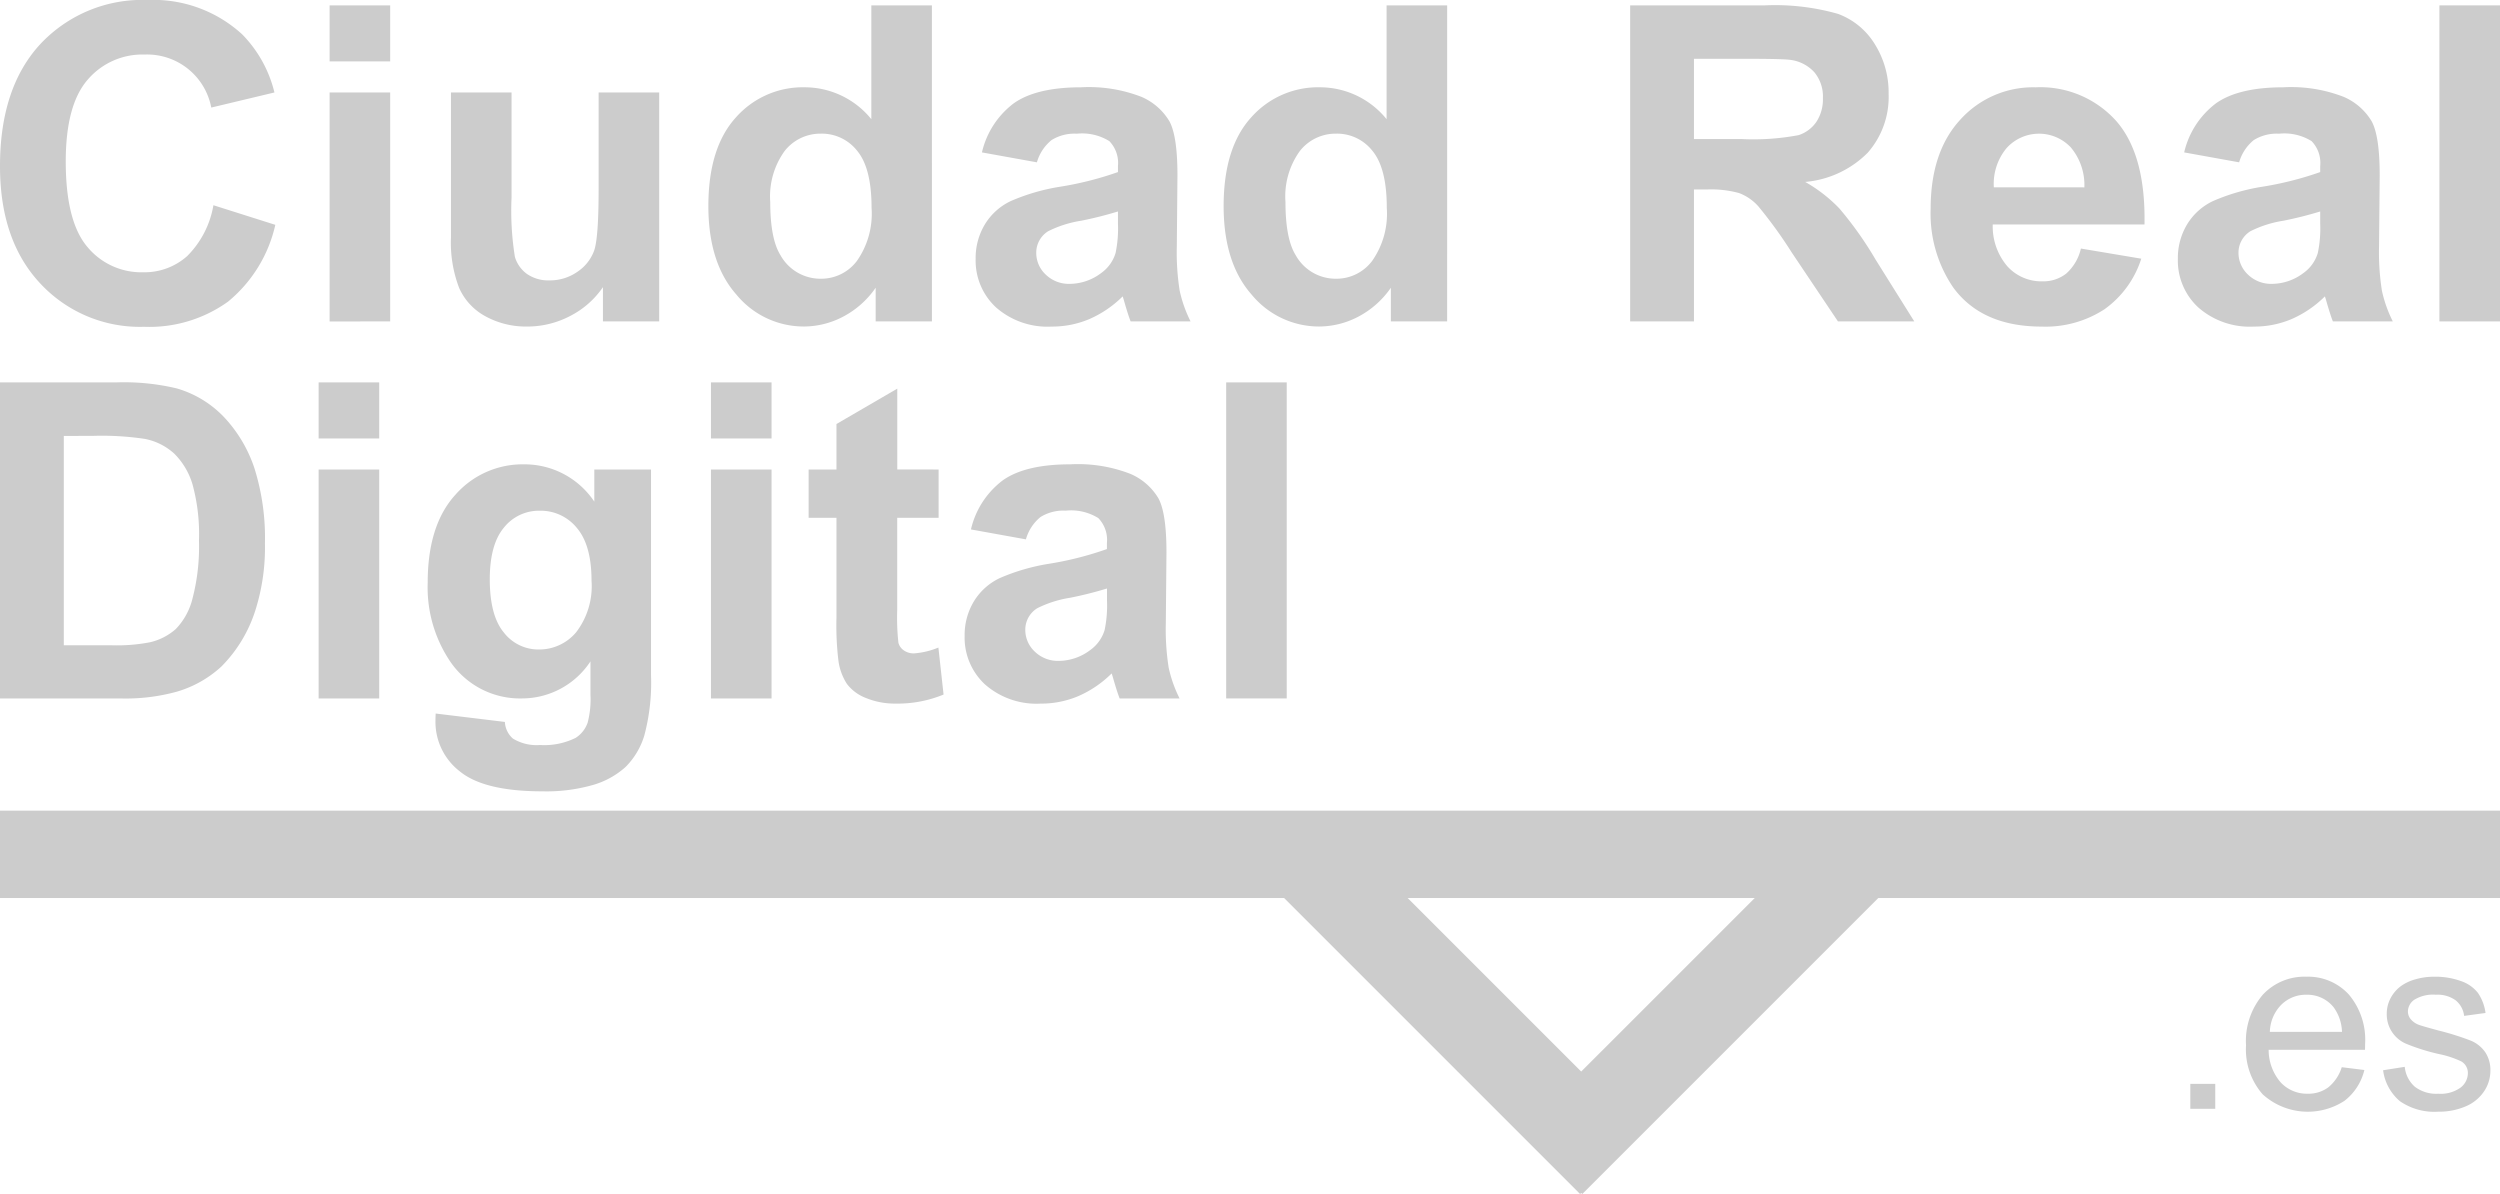 <svg id="01a27eb8-2d1c-4b3c-8e6e-d7914fbb2c05" data-name="Capa 1" xmlns="http://www.w3.org/2000/svg" viewBox="0 0 261.516 124.903"><title>ciudad-real-digital.2</title><path d="M22.324,21.468,28.8,23.519a14.507,14.507,0,0,1-4.95,8.038,14.109,14.109,0,0,1-8.783,2.628,14.222,14.222,0,0,1-10.824-4.5Q0,25.188,0,17.385,0,9.131,4.262,4.565A14.616,14.616,0,0,1,15.469,0a13.75,13.75,0,0,1,9.855,3.584,13.053,13.053,0,0,1,3.383,6.089L22.1,11.252a6.829,6.829,0,0,0-6.968-5.546A7.519,7.519,0,0,0,9.167,8.343q-2.289,2.638-2.289,8.546,0,6.27,2.255,8.931A7.321,7.321,0,0,0,15,28.481a6.692,6.692,0,0,0,4.578-1.691A9.832,9.832,0,0,0,22.324,21.468Z" fill="#ccc"/><path d="M34.479,6.426V.563h6.337V6.426Zm0,27.2V9.674h6.337V33.622Z" fill="#ccc"/><path d="M63.072,33.622V30.037a9.228,9.228,0,0,1-3.438,3.021,9.645,9.645,0,0,1-4.5,1.1,8.792,8.792,0,0,1-4.33-1.06,6.26,6.26,0,0,1-2.774-2.976,13.294,13.294,0,0,1-.856-5.3V9.674h6.337v11a30.569,30.569,0,0,0,.349,6.191,3.381,3.381,0,0,0,1.275,1.8,3.921,3.921,0,0,0,2.345.665,4.984,4.984,0,0,0,2.908-.891,4.529,4.529,0,0,0,1.759-2.211q.473-1.318.473-6.46V9.674h6.337V33.622Z" fill="#ccc"/><path d="M97.485,33.622H91.6V30.1a9.5,9.5,0,0,1-3.461,3.055,8.871,8.871,0,0,1-4.025,1,9.12,9.12,0,0,1-7.07-3.326Q74.1,27.512,74.1,21.558q0-6.089,2.864-9.257A9.338,9.338,0,0,1,84.2,9.132a8.968,8.968,0,0,1,6.946,3.337V.563h6.337ZM80.572,21.129q0,3.834,1.06,5.548a4.787,4.787,0,0,0,4.284,2.48,4.666,4.666,0,0,0,3.721-1.86,8.589,8.589,0,0,0,1.534-5.56q0-4.126-1.488-5.941a4.709,4.709,0,0,0-3.811-1.816,4.757,4.757,0,0,0-3.777,1.793A8.1,8.1,0,0,0,80.572,21.129Z" fill="#ccc"/><path d="M108.467,16.98l-5.75-1.038a8.956,8.956,0,0,1,3.337-5.141q2.368-1.668,7.036-1.669a15.173,15.173,0,0,1,6.314,1,6.291,6.291,0,0,1,2.92,2.548q.846,1.545.845,5.671l-.067,7.4a25.617,25.617,0,0,0,.3,4.657,13.538,13.538,0,0,0,1.139,3.213h-6.269q-.248-.631-.609-1.872c-.105-.374-.18-.623-.225-.744a11.416,11.416,0,0,1-3.473,2.368,9.95,9.95,0,0,1-3.946.789,8.159,8.159,0,0,1-5.829-2.006,6.67,6.67,0,0,1-2.131-5.074,6.8,6.8,0,0,1,.97-3.618,6.329,6.329,0,0,1,2.717-2.437,21.329,21.329,0,0,1,5.039-1.477A34.467,34.467,0,0,0,116.945,18v-.631a3.281,3.281,0,0,0-.9-2.605,5.409,5.409,0,0,0-3.405-.778,4.542,4.542,0,0,0-2.638.665A4.627,4.627,0,0,0,108.467,16.98Zm8.478,5.141a39.537,39.537,0,0,1-3.856.97,11.622,11.622,0,0,0-3.45,1.1,2.641,2.641,0,0,0-1.241,2.232,3.105,3.105,0,0,0,.992,2.3,3.462,3.462,0,0,0,2.526.97,5.486,5.486,0,0,0,3.27-1.128,3.966,3.966,0,0,0,1.511-2.1,12.483,12.483,0,0,0,.248-3.088Z" fill="#ccc"/><path d="M151.38,33.622h-5.886V30.1a9.5,9.5,0,0,1-3.461,3.055,8.871,8.871,0,0,1-4.025,1,9.12,9.12,0,0,1-7.07-3.326Q128,27.512,128,21.558q0-6.089,2.864-9.257A9.338,9.338,0,0,1,138.1,9.132a8.968,8.968,0,0,1,6.946,3.337V.563h6.337ZM134.468,21.129q0,3.834,1.06,5.548a4.787,4.787,0,0,0,4.284,2.48,4.666,4.666,0,0,0,3.721-1.86,8.589,8.589,0,0,0,1.534-5.56q0-4.126-1.488-5.941a4.709,4.709,0,0,0-3.811-1.816,4.757,4.757,0,0,0-3.777,1.793A8.1,8.1,0,0,0,134.468,21.129Z" fill="#ccc"/><path d="M170.525,33.622V.563h14.049a24.04,24.04,0,0,1,7.7.891,7.6,7.6,0,0,1,3.845,3.168,9.527,9.527,0,0,1,1.443,5.209,8.824,8.824,0,0,1-2.187,6.145,10.5,10.5,0,0,1-6.54,3.055,15.614,15.614,0,0,1,3.574,2.774,37.767,37.767,0,0,1,3.8,5.367l4.037,6.45h-7.983l-4.825-7.194a46.951,46.951,0,0,0-3.518-4.859,5.119,5.119,0,0,0-2.007-1.375,11.015,11.015,0,0,0-3.36-.373H177.2v13.8ZM177.2,14.545h4.939a25.466,25.466,0,0,0,6-.407,3.594,3.594,0,0,0,1.872-1.4,4.3,4.3,0,0,0,.677-2.48,3.963,3.963,0,0,0-.891-2.695,4.092,4.092,0,0,0-2.514-1.3q-.812-.114-4.871-.113H177.2Z" fill="#ccc"/><path d="M217.676,26l6.315,1.06a10.352,10.352,0,0,1-3.846,5.289,11.294,11.294,0,0,1-6.572,1.815q-6.247,0-9.246-4.081a13.713,13.713,0,0,1-2.368-8.253q0-5.955,3.112-9.325a10.252,10.252,0,0,1,7.871-3.371,10.639,10.639,0,0,1,8.434,3.529q3.086,3.53,2.952,10.814H208.454a6.408,6.408,0,0,0,1.533,4.386,4.8,4.8,0,0,0,3.654,1.567,3.885,3.885,0,0,0,2.5-.812A5.008,5.008,0,0,0,217.676,26Zm.362-6.4a6.114,6.114,0,0,0-1.42-4.183,4.572,4.572,0,0,0-6.72.079,5.844,5.844,0,0,0-1.33,4.1Z" fill="#ccc"/><path d="M234.229,16.98l-5.75-1.038a8.96,8.96,0,0,1,3.337-5.141q2.367-1.668,7.036-1.669a15.168,15.168,0,0,1,6.313,1,6.289,6.289,0,0,1,2.921,2.548q.847,1.545.846,5.671l-.068,7.4a25.689,25.689,0,0,0,.3,4.657,13.538,13.538,0,0,0,1.139,3.213h-6.269q-.248-.631-.61-1.872c-.105-.374-.181-.623-.226-.744a11.388,11.388,0,0,1-3.473,2.368,9.942,9.942,0,0,1-3.945.789,8.158,8.158,0,0,1-5.829-2.006,6.668,6.668,0,0,1-2.132-5.074,6.8,6.8,0,0,1,.97-3.618,6.335,6.335,0,0,1,2.717-2.437,21.326,21.326,0,0,1,5.04-1.477A34.481,34.481,0,0,0,242.708,18v-.631a3.284,3.284,0,0,0-.9-2.605,5.413,5.413,0,0,0-3.407-.778,4.542,4.542,0,0,0-2.638.665A4.622,4.622,0,0,0,234.229,16.98Zm8.479,5.141a39.626,39.626,0,0,1-3.857.97,11.63,11.63,0,0,0-3.45,1.1,2.641,2.641,0,0,0-1.241,2.232,3.11,3.11,0,0,0,.992,2.3,3.465,3.465,0,0,0,2.526.97,5.492,5.492,0,0,0,3.27-1.128,3.965,3.965,0,0,0,1.51-2.1,12.472,12.472,0,0,0,.249-3.088Z" fill="#ccc"/><path d="M255.179,33.622V.563h6.337V33.622Z" fill="#ccc"/><path d="M0,40H12.2a23.828,23.828,0,0,1,6.292.631,11.068,11.068,0,0,1,4.983,3.045,14.444,14.444,0,0,1,3.157,5.356,24.371,24.371,0,0,1,1.083,7.814A21.74,21.74,0,0,1,26.7,63.884a14.567,14.567,0,0,1-3.541,5.84,11.725,11.725,0,0,1-4.691,2.638,20.149,20.149,0,0,1-5.908.7H0ZM6.675,45.6v21.9h4.983a18.211,18.211,0,0,0,4.038-.316A6.155,6.155,0,0,0,18.39,65.8a6.992,6.992,0,0,0,1.748-3.192,21.543,21.543,0,0,0,.676-6.055,19.72,19.72,0,0,0-.676-5.885,7.565,7.565,0,0,0-1.894-3.2,6.354,6.354,0,0,0-3.089-1.556,30.288,30.288,0,0,0-5.48-.316Z" fill="#ccc"/><path d="M33.331,45.866V40h6.337v5.863Zm0,27.2V49.113h6.337V73.061Z" fill="#ccc"/><path d="M45.575,74.64l7.239.879a2.465,2.465,0,0,0,.834,1.736,4.76,4.76,0,0,0,2.842.678,7.391,7.391,0,0,0,3.721-.744,3.075,3.075,0,0,0,1.262-1.6,9.634,9.634,0,0,0,.294-2.91V69.183a8.574,8.574,0,0,1-7.172,3.878,8.827,8.827,0,0,1-7.644-4.081,13.866,13.866,0,0,1-2.211-8.028q0-6.022,2.9-9.2a9.347,9.347,0,0,1,7.2-3.179,8.773,8.773,0,0,1,7.328,3.9v-3.36H68.1V70.6a21.418,21.418,0,0,1-.7,6.337,7.862,7.862,0,0,1-1.962,3.294A8.679,8.679,0,0,1,62.07,82.1a17.709,17.709,0,0,1-5.333.678q-6.089,0-8.637-2.087a6.544,6.544,0,0,1-2.548-5.288Q45.552,75.091,45.575,74.64Zm5.659-14.05q0,3.813,1.477,5.582a4.566,4.566,0,0,0,3.642,1.77,5.037,5.037,0,0,0,3.925-1.815,7.912,7.912,0,0,0,1.6-5.379q0-3.72-1.535-5.524a4.873,4.873,0,0,0-3.878-1.8,4.683,4.683,0,0,0-3.755,1.77Q51.236,56.96,51.234,60.59Z" fill="#ccc"/><path d="M74.372,45.866V40h6.337v5.863Zm0,27.2V49.113h6.337V73.061Z" fill="#ccc"/><path d="M98.185,49.113v5.051h-4.33v9.652a23.879,23.879,0,0,0,.124,3.416,1.393,1.393,0,0,0,.563.8,1.793,1.793,0,0,0,1.072.316,8.173,8.173,0,0,0,2.548-.61l.541,4.916A12.6,12.6,0,0,1,93.7,73.6a7.928,7.928,0,0,1-3.089-.575,4.5,4.5,0,0,1-2.019-1.488A5.866,5.866,0,0,1,87.7,69.07a30.83,30.83,0,0,1-.2-4.465V54.164H84.587V49.113H87.5V44.354l6.36-3.7v8.456Z" fill="#ccc"/><path d="M107.317,56.42l-5.75-1.038a8.96,8.96,0,0,1,3.337-5.141q2.367-1.668,7.036-1.669a15.168,15.168,0,0,1,6.313,1,6.289,6.289,0,0,1,2.921,2.548q.847,1.545.846,5.671l-.068,7.4a25.689,25.689,0,0,0,.3,4.657,13.538,13.538,0,0,0,1.139,3.213h-6.269q-.248-.631-.61-1.872c-.105-.374-.181-.623-.226-.744a11.388,11.388,0,0,1-3.473,2.368,9.942,9.942,0,0,1-3.945.789,8.158,8.158,0,0,1-5.829-2.006,6.668,6.668,0,0,1-2.132-5.074,6.8,6.8,0,0,1,.97-3.618,6.335,6.335,0,0,1,2.717-2.437,21.326,21.326,0,0,1,5.04-1.477,34.481,34.481,0,0,0,6.157-1.555V56.8a3.284,3.284,0,0,0-.9-2.605,5.413,5.413,0,0,0-3.407-.778,4.542,4.542,0,0,0-2.638.665A4.622,4.622,0,0,0,107.317,56.42ZM115.8,61.56a39.626,39.626,0,0,1-3.857.97,11.63,11.63,0,0,0-3.45,1.1,2.641,2.641,0,0,0-1.241,2.232,3.11,3.11,0,0,0,.992,2.3,3.465,3.465,0,0,0,2.526.97,5.492,5.492,0,0,0,3.27-1.128,3.965,3.965,0,0,0,1.51-2.1,12.472,12.472,0,0,0,.249-3.088Z" fill="#ccc"/><path d="M128.267,73.061V40H134.6V73.061Z" fill="#ccc"/><rect y="84.798" width="261.516" height="9.14" fill="#ccc"/><polygon points="183.555 93.939 165.403 112.09 147.251 93.939 134.325 93.939 165.289 124.903 165.403 124.789 165.517 124.903 196.481 93.939 183.555 93.939" fill="#ccc"/><path d="M229.121,115.988V113.38h2.609v2.608Z" fill="#ccc"/><path d="M244.962,111.637l2.366.292a5.776,5.776,0,0,1-2.074,3.219,7.028,7.028,0,0,1-8.569-.68,7.135,7.135,0,0,1-1.736-5.121,7.472,7.472,0,0,1,1.755-5.293,5.946,5.946,0,0,1,4.556-1.884,5.777,5.777,0,0,1,4.427,1.845,7.332,7.332,0,0,1,1.718,5.191c0,.136,0,.339-.013.611H237.315a5.192,5.192,0,0,0,1.26,3.409,3.751,3.751,0,0,0,2.825,1.184,3.5,3.5,0,0,0,2.15-.663A4.391,4.391,0,0,0,244.962,111.637Zm-7.52-3.7h7.544a4.576,4.576,0,0,0-.865-2.558,3.512,3.512,0,0,0-2.837-1.323,3.64,3.64,0,0,0-2.654,1.056A4.174,4.174,0,0,0,237.442,107.934Z" fill="#ccc"/><path d="M249.288,111.955l2.264-.356a3.168,3.168,0,0,0,1.063,2.087,3.7,3.7,0,0,0,2.436.726,3.584,3.584,0,0,0,2.342-.643,1.922,1.922,0,0,0,.763-1.509,1.392,1.392,0,0,0-.674-1.221,9.966,9.966,0,0,0-2.342-.776,21.358,21.358,0,0,1-3.492-1.1,3.334,3.334,0,0,1-1.978-3.1,3.479,3.479,0,0,1,.414-1.673,3.7,3.7,0,0,1,1.125-1.278,4.728,4.728,0,0,1,1.457-.668,6.947,6.947,0,0,1,1.978-.273,7.837,7.837,0,0,1,2.794.458,3.8,3.8,0,0,1,1.775,1.241,4.862,4.862,0,0,1,.789,2.093l-2.24.306a2.446,2.446,0,0,0-.885-1.629,3.227,3.227,0,0,0-2.067-.585,3.742,3.742,0,0,0-2.251.521,1.518,1.518,0,0,0-.676,1.222,1.269,1.269,0,0,0,.281.8,2.009,2.009,0,0,0,.877.61q.344.129,2.024.585a28.252,28.252,0,0,1,3.391,1.063,3.432,3.432,0,0,1,1.507,1.2,3.351,3.351,0,0,1,.547,1.959,3.843,3.843,0,0,1-.667,2.156,4.32,4.32,0,0,1-1.928,1.566,7.039,7.039,0,0,1-2.85.552,6.347,6.347,0,0,1-4.015-1.094A5.09,5.09,0,0,1,249.288,111.955Z" fill="#ccc"/></svg>